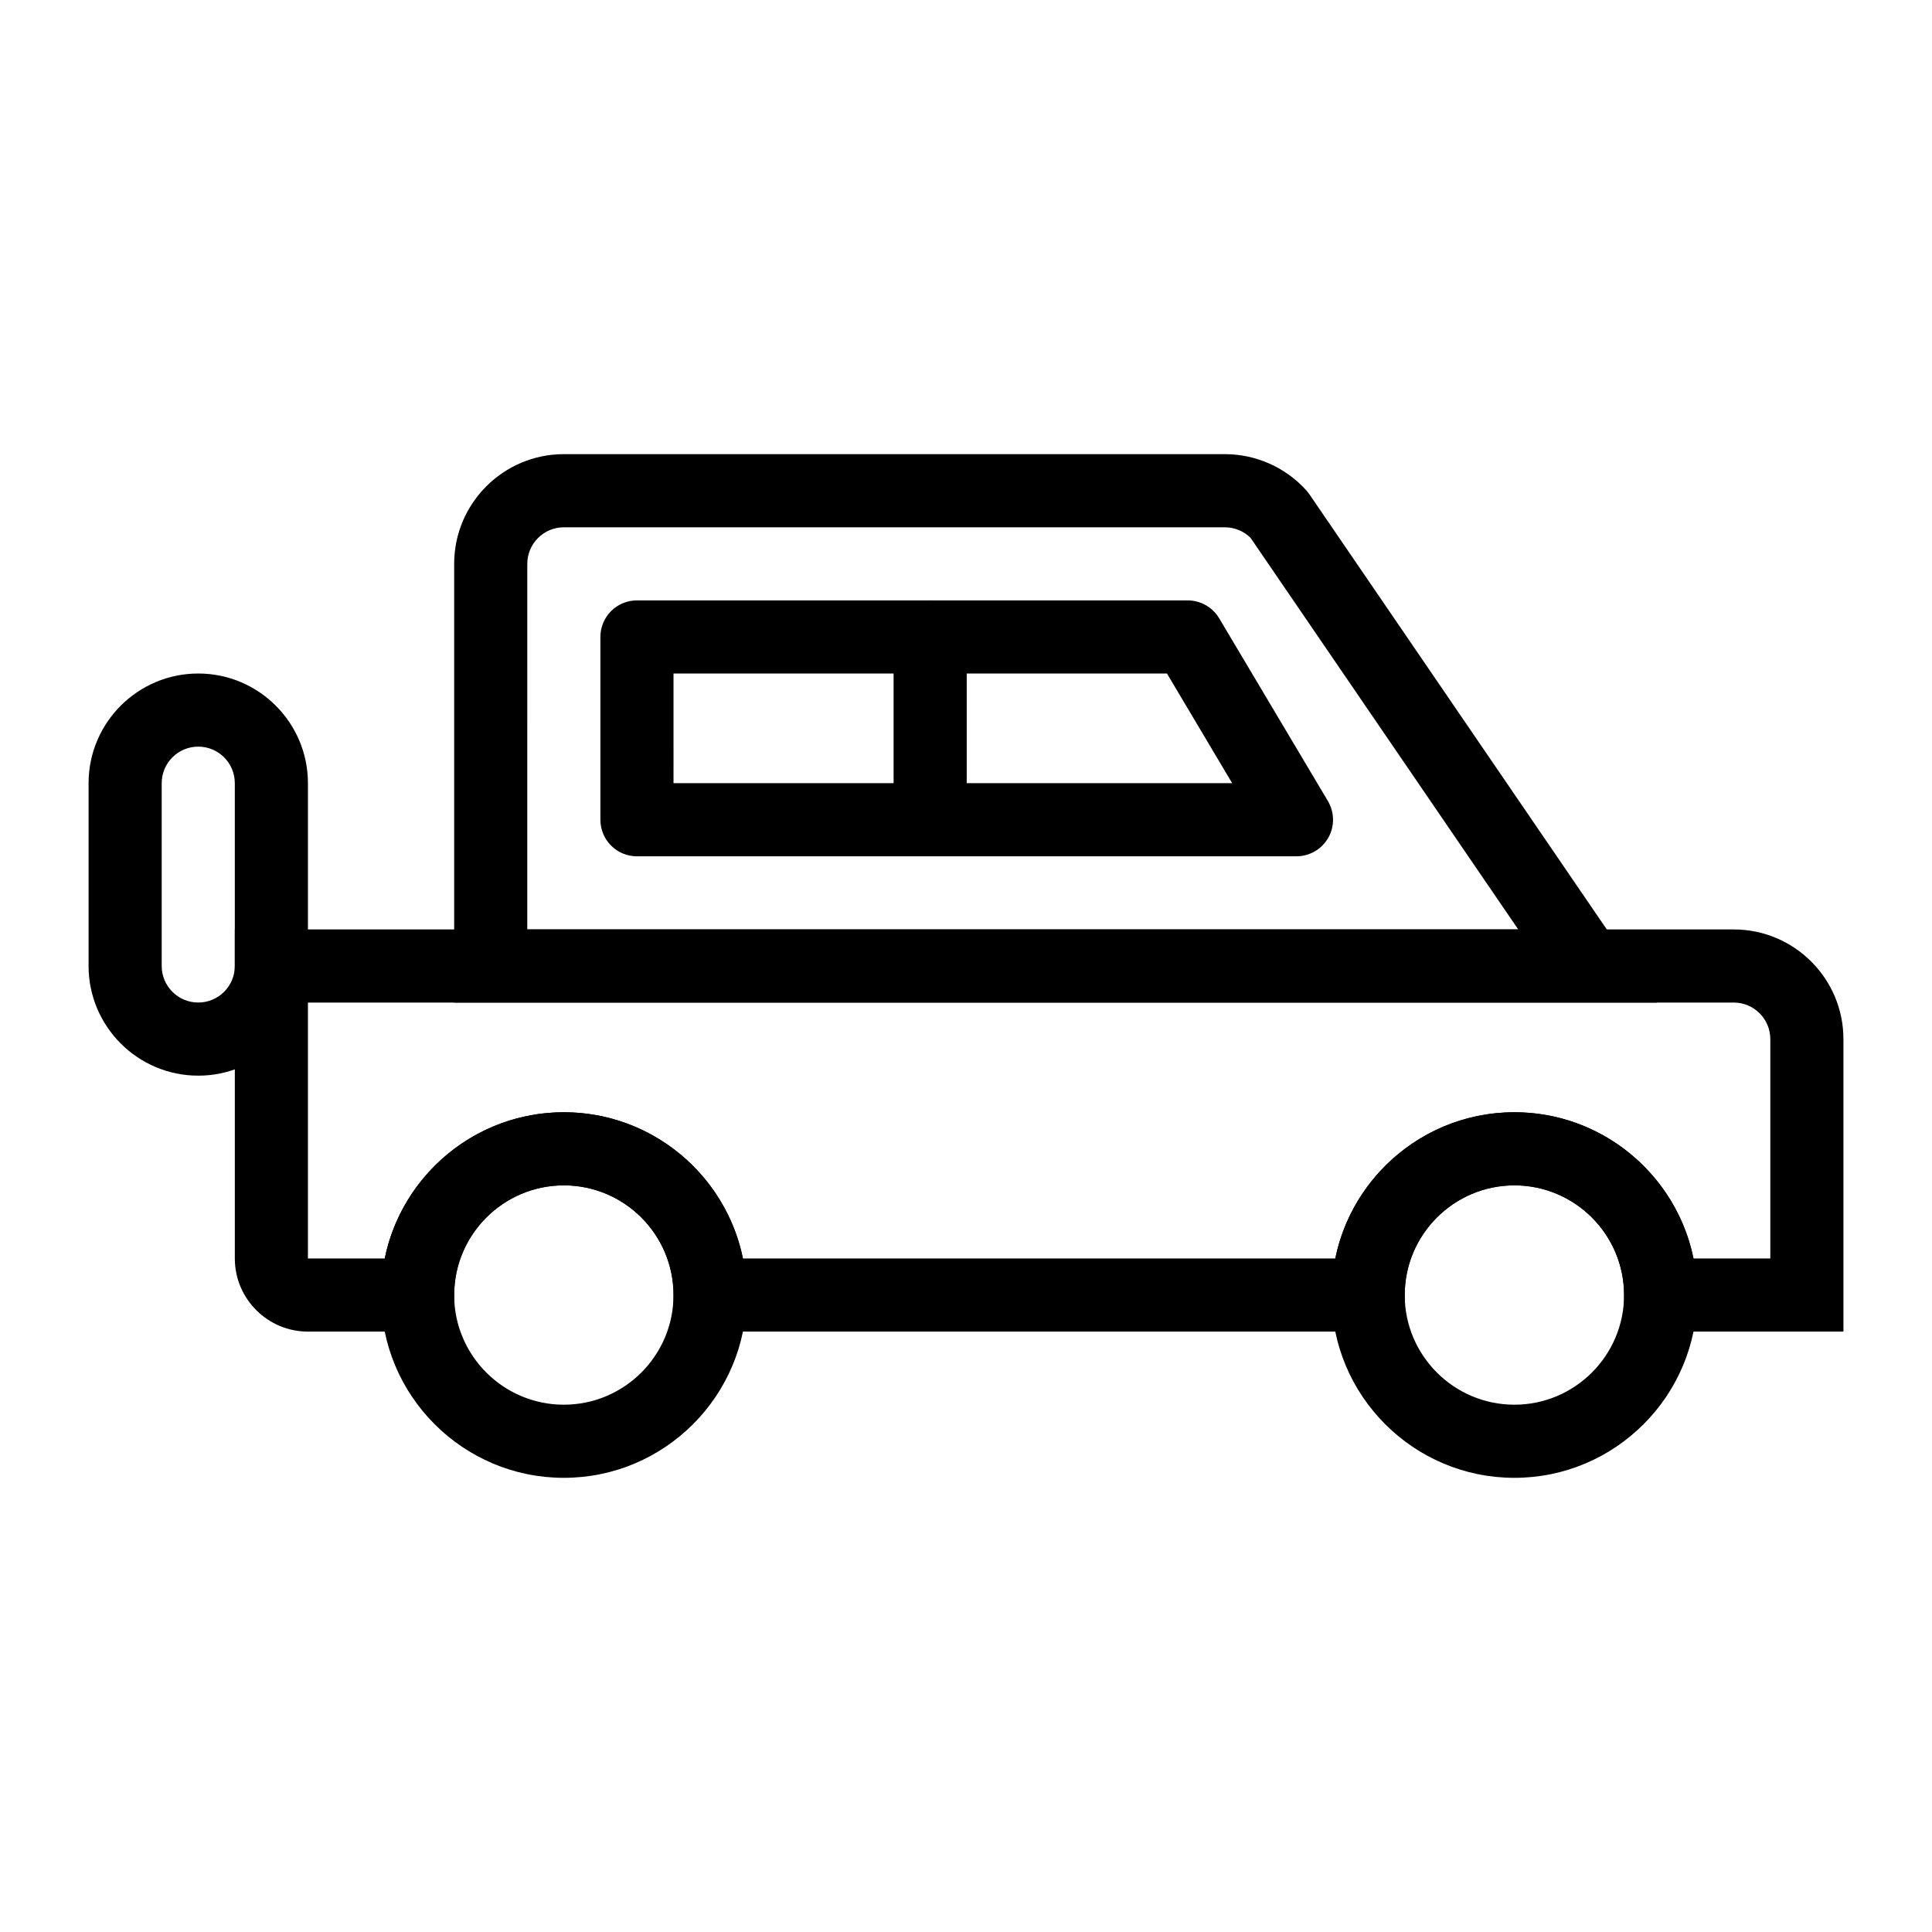 <?xml version="1.0" encoding="UTF-8"?>
<!-- Uploaded to: SVG Repo, www.svgrepo.com, Generator: SVG Repo Mixer Tools -->
<svg fill="#000000" width="800px" height="800px" version="1.1" viewBox="144 144 512 512" xmlns="http://www.w3.org/2000/svg">
 <g>
  <path d="m583.06 409.69h-318.7v-116.27c0-16.027 13.039-29.066 29.066-29.066h175.18c8.211 0 16.074 3.492 21.574 9.586l0.805 1.023zm-299.33-19.379h262.62l-70.934-103.77c-1.801-1.789-4.258-2.801-6.812-2.801h-175.18c-5.348 0-9.688 4.344-9.688 9.688z"/>
  <path d="m196.54 429.06c-16.027 0-29.066-13.039-29.066-29.066v-48.441c0-16.027 13.039-29.066 29.066-29.066s29.066 13.039 29.066 29.066v48.441c0 16.031-13.035 29.066-29.066 29.066zm0-87.195c-5.348 0-9.688 4.344-9.688 9.688v48.441c0 5.348 4.344 9.688 9.688 9.688 5.348 0 9.688-4.344 9.688-9.688v-48.441c0.004-5.344-4.34-9.688-9.688-9.688z"/>
  <path d="m293.42 535.64c-26.711 0-48.441-21.734-48.441-48.441 0-26.711 21.734-48.441 48.441-48.441 26.711 0 48.441 21.734 48.441 48.441 0.004 26.707-21.73 48.441-48.441 48.441zm0-77.512c-16.027 0-29.066 13.039-29.066 29.066 0 16.027 13.039 29.066 29.066 29.066s29.066-13.039 29.066-29.066c0-16.027-13.035-29.066-29.066-29.066z"/>
  <path d="m545.33 535.64c-26.711 0-48.441-21.734-48.441-48.441 0-26.711 21.734-48.441 48.441-48.441 26.711 0 48.441 21.734 48.441 48.441s-21.73 48.441-48.441 48.441zm0-77.512c-16.027 0-29.066 13.039-29.066 29.066 0 16.027 13.039 29.066 29.066 29.066s29.066-13.039 29.066-29.066c0-16.027-13.039-29.066-29.066-29.066z"/>
  <path d="m632.53 496.89h-58.133v-9.688c0-16.027-13.039-29.066-29.066-29.066s-29.066 13.039-29.066 29.066v9.688h-193.77v-9.688c0-16.027-13.039-29.066-29.066-29.066s-29.066 13.039-29.066 29.066v9.688h-38.754c-10.684 0-19.379-8.695-19.379-19.379v-87.199h397.23c16.027 0 29.066 13.039 29.066 29.066zm-39.73-19.379h20.352v-58.133c0-5.348-4.344-9.688-9.688-9.688h-377.86v67.82h20.352c4.504-22.082 24.07-38.754 47.469-38.754s42.965 16.672 47.469 38.754h156.97c4.504-22.082 24.07-38.754 47.469-38.754s42.965 16.672 47.469 38.754z"/>
  <path d="m487.59 370.93h-174.79c-5.356 0-9.688-4.332-9.688-9.688v-48.441c0-5.356 4.332-9.688 9.688-9.688h145.96c3.414 0 6.574 1.797 8.328 4.731l28.82 48.441c1.777 3 1.816 6.719 0.094 9.746-1.727 3.023-4.941 4.898-8.422 4.898zm-165.1-19.379h148.05l-17.285-29.066h-130.77z"/>
  <path d="m390.5 361.24c-5.356 0-9.688-4.332-9.688-9.688v-38.754c0-5.356 4.332-9.688 9.688-9.688s9.688 4.332 9.688 9.688v38.754c0 5.356-4.332 9.688-9.688 9.688z"/>
 </g>
</svg>